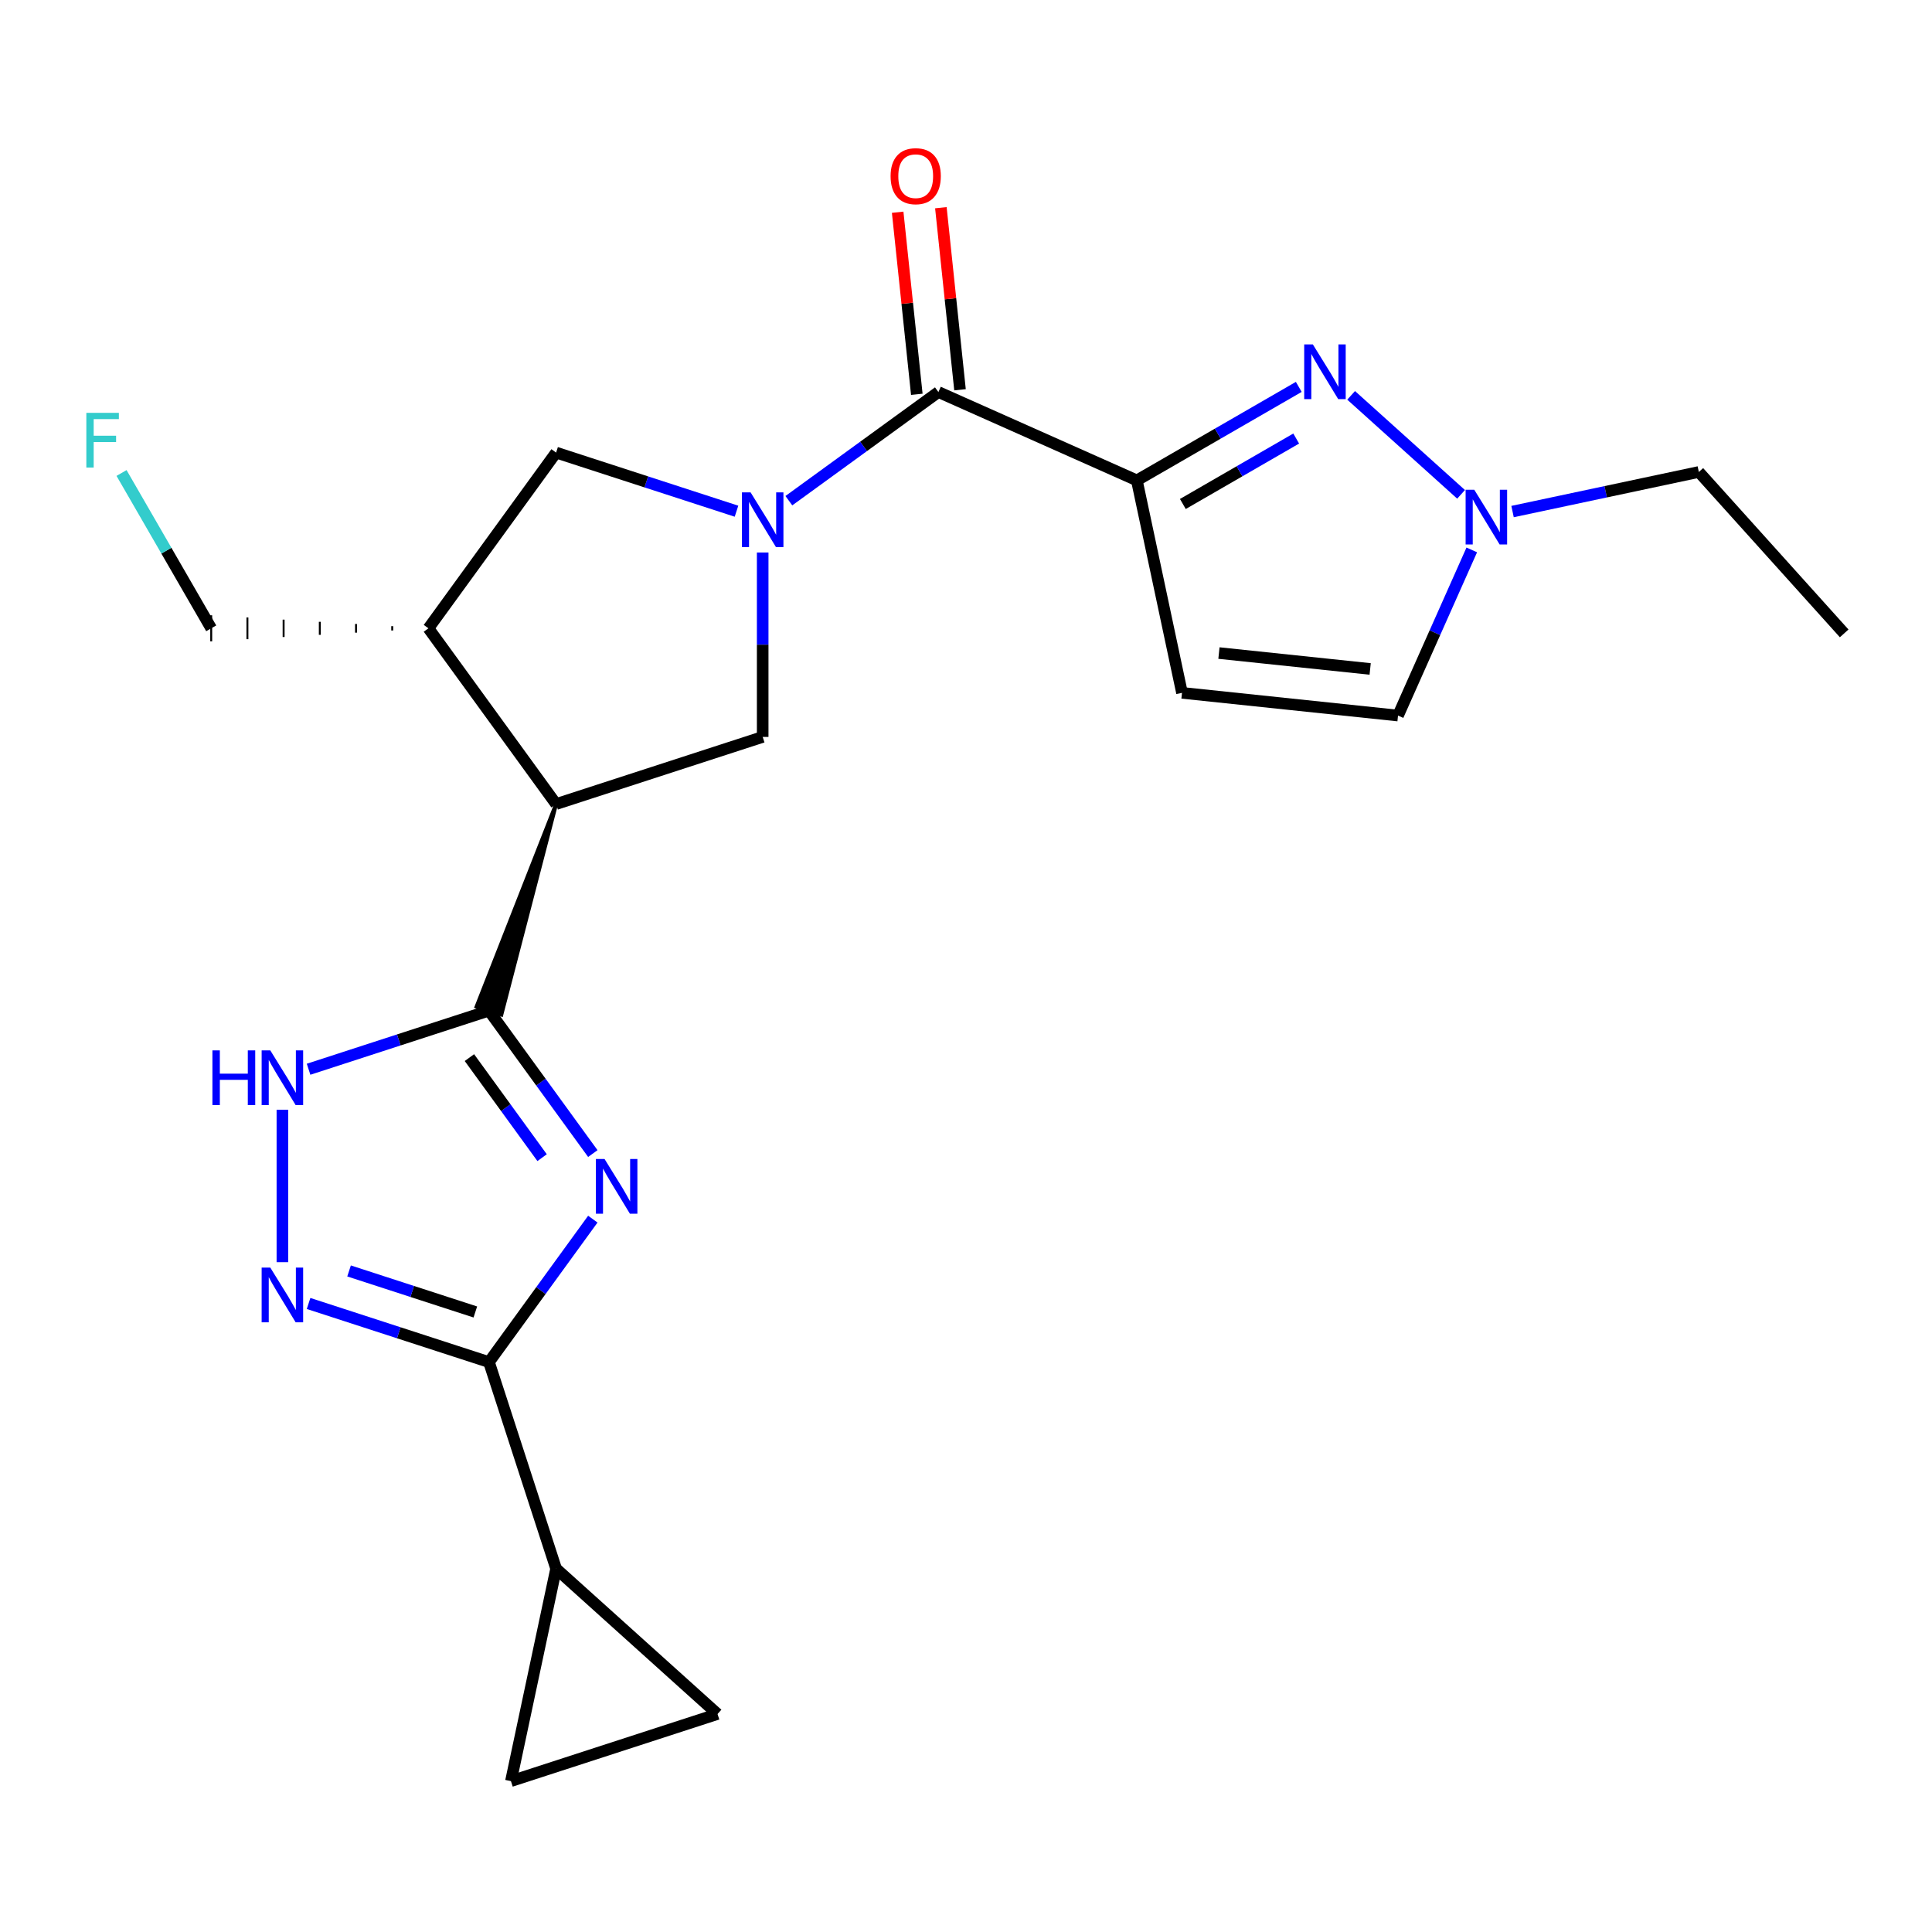 <?xml version='1.0' encoding='iso-8859-1'?>
<svg version='1.1' baseProfile='full'
              xmlns='http://www.w3.org/2000/svg'
                      xmlns:rdkit='http://www.rdkit.org/xml'
                      xmlns:xlink='http://www.w3.org/1999/xlink'
                  xml:space='preserve'
width='1000px' height='1000px' viewBox='0 0 1000 1000'>
<!-- END OF HEADER -->
<rect style='opacity:1.0;fill:#FFFFFF;stroke:none' width='1000' height='1000' x='0' y='0'> </rect>
<path class='bond-2' d='M 306.847,597.086 L 279.97,560.093' style='fill:none;fill-rule:evenodd;stroke:#0000FF;stroke-width:6px;stroke-linecap:butt;stroke-linejoin:miter;stroke-opacity:1' />
<path class='bond-2' d='M 279.97,560.093 L 253.093,523.1' style='fill:none;fill-rule:evenodd;stroke:#000000;stroke-width:6px;stroke-linecap:butt;stroke-linejoin:miter;stroke-opacity:1' />
<path class='bond-2' d='M 280.593,599.205 L 261.779,573.31' style='fill:none;fill-rule:evenodd;stroke:#0000FF;stroke-width:6px;stroke-linecap:butt;stroke-linejoin:miter;stroke-opacity:1' />
<path class='bond-2' d='M 261.779,573.31 L 242.965,547.415' style='fill:none;fill-rule:evenodd;stroke:#000000;stroke-width:6px;stroke-linecap:butt;stroke-linejoin:miter;stroke-opacity:1' />
<path class='bond-4' d='M 306.847,631.027 L 279.97,668.02' style='fill:none;fill-rule:evenodd;stroke:#0000FF;stroke-width:6px;stroke-linecap:butt;stroke-linejoin:miter;stroke-opacity:1' />
<path class='bond-4' d='M 279.97,668.02 L 253.093,705.013' style='fill:none;fill-rule:evenodd;stroke:#000000;stroke-width:6px;stroke-linecap:butt;stroke-linejoin:miter;stroke-opacity:1' />
<path class='bond-0' d='M 394.762,285.973 L 394.762,333.702' style='fill:none;fill-rule:evenodd;stroke:#0000FF;stroke-width:6px;stroke-linecap:butt;stroke-linejoin:miter;stroke-opacity:1' />
<path class='bond-0' d='M 394.762,333.702 L 394.762,381.431' style='fill:none;fill-rule:evenodd;stroke:#000000;stroke-width:6px;stroke-linecap:butt;stroke-linejoin:miter;stroke-opacity:1' />
<path class='bond-6' d='M 408.312,259.158 L 447.015,231.038' style='fill:none;fill-rule:evenodd;stroke:#0000FF;stroke-width:6px;stroke-linecap:butt;stroke-linejoin:miter;stroke-opacity:1' />
<path class='bond-6' d='M 447.015,231.038 L 485.718,202.919' style='fill:none;fill-rule:evenodd;stroke:#000000;stroke-width:6px;stroke-linecap:butt;stroke-linejoin:miter;stroke-opacity:1' />
<path class='bond-25' d='M 381.211,264.6 L 334.523,249.43' style='fill:none;fill-rule:evenodd;stroke:#0000FF;stroke-width:6px;stroke-linecap:butt;stroke-linejoin:miter;stroke-opacity:1' />
<path class='bond-25' d='M 334.523,249.43 L 287.836,234.26' style='fill:none;fill-rule:evenodd;stroke:#000000;stroke-width:6px;stroke-linecap:butt;stroke-linejoin:miter;stroke-opacity:1' />
<path class='bond-1' d='M 588.427,248.648 L 485.718,202.919' style='fill:none;fill-rule:evenodd;stroke:#000000;stroke-width:6px;stroke-linecap:butt;stroke-linejoin:miter;stroke-opacity:1' />
<path class='bond-5' d='M 588.427,248.648 L 630.335,224.452' style='fill:none;fill-rule:evenodd;stroke:#000000;stroke-width:6px;stroke-linecap:butt;stroke-linejoin:miter;stroke-opacity:1' />
<path class='bond-5' d='M 630.335,224.452 L 672.243,200.257' style='fill:none;fill-rule:evenodd;stroke:#0000FF;stroke-width:6px;stroke-linecap:butt;stroke-linejoin:miter;stroke-opacity:1' />
<path class='bond-5' d='M 612.242,260.862 L 641.578,243.925' style='fill:none;fill-rule:evenodd;stroke:#000000;stroke-width:6px;stroke-linecap:butt;stroke-linejoin:miter;stroke-opacity:1' />
<path class='bond-5' d='M 641.578,243.925 L 670.913,226.989' style='fill:none;fill-rule:evenodd;stroke:#0000FF;stroke-width:6px;stroke-linecap:butt;stroke-linejoin:miter;stroke-opacity:1' />
<path class='bond-10' d='M 588.427,248.648 L 611.802,358.62' style='fill:none;fill-rule:evenodd;stroke:#000000;stroke-width:6px;stroke-linecap:butt;stroke-linejoin:miter;stroke-opacity:1' />
<path class='bond-3' d='M 287.836,416.174 L 246.678,521.015 L 259.509,525.184 Z' style='fill:#000000;fill-rule:evenodd;fill-opacity:1;stroke:#000000;stroke-width:2px;stroke-linecap:butt;stroke-linejoin:miter;stroke-opacity:1;' />
<path class='bond-8' d='M 253.093,523.1 L 206.406,538.27' style='fill:none;fill-rule:evenodd;stroke:#000000;stroke-width:6px;stroke-linecap:butt;stroke-linejoin:miter;stroke-opacity:1' />
<path class='bond-8' d='M 206.406,538.27 L 159.718,553.439' style='fill:none;fill-rule:evenodd;stroke:#0000FF;stroke-width:6px;stroke-linecap:butt;stroke-linejoin:miter;stroke-opacity:1' />
<path class='bond-9' d='M 287.836,416.174 L 394.762,381.431' style='fill:none;fill-rule:evenodd;stroke:#000000;stroke-width:6px;stroke-linecap:butt;stroke-linejoin:miter;stroke-opacity:1' />
<path class='bond-11' d='M 287.836,416.174 L 221.752,325.217' style='fill:none;fill-rule:evenodd;stroke:#000000;stroke-width:6px;stroke-linecap:butt;stroke-linejoin:miter;stroke-opacity:1' />
<path class='bond-7' d='M 253.093,705.013 L 206.406,689.844' style='fill:none;fill-rule:evenodd;stroke:#000000;stroke-width:6px;stroke-linecap:butt;stroke-linejoin:miter;stroke-opacity:1' />
<path class='bond-7' d='M 206.406,689.844 L 159.718,674.674' style='fill:none;fill-rule:evenodd;stroke:#0000FF;stroke-width:6px;stroke-linecap:butt;stroke-linejoin:miter;stroke-opacity:1' />
<path class='bond-7' d='M 246.035,679.077 L 213.354,668.458' style='fill:none;fill-rule:evenodd;stroke:#000000;stroke-width:6px;stroke-linecap:butt;stroke-linejoin:miter;stroke-opacity:1' />
<path class='bond-7' d='M 213.354,668.458 L 180.673,657.84' style='fill:none;fill-rule:evenodd;stroke:#0000FF;stroke-width:6px;stroke-linecap:butt;stroke-linejoin:miter;stroke-opacity:1' />
<path class='bond-13' d='M 253.093,705.013 L 287.836,811.939' style='fill:none;fill-rule:evenodd;stroke:#000000;stroke-width:6px;stroke-linecap:butt;stroke-linejoin:miter;stroke-opacity:1' />
<path class='bond-12' d='M 699.344,204.634 L 756.249,255.872' style='fill:none;fill-rule:evenodd;stroke:#0000FF;stroke-width:6px;stroke-linecap:butt;stroke-linejoin:miter;stroke-opacity:1' />
<path class='bond-18' d='M 496.9,201.744 L 491.947,154.623' style='fill:none;fill-rule:evenodd;stroke:#000000;stroke-width:6px;stroke-linecap:butt;stroke-linejoin:miter;stroke-opacity:1' />
<path class='bond-18' d='M 491.947,154.623 L 486.994,107.501' style='fill:none;fill-rule:evenodd;stroke:#FF0000;stroke-width:6px;stroke-linecap:butt;stroke-linejoin:miter;stroke-opacity:1' />
<path class='bond-18' d='M 474.537,204.094 L 469.584,156.973' style='fill:none;fill-rule:evenodd;stroke:#000000;stroke-width:6px;stroke-linecap:butt;stroke-linejoin:miter;stroke-opacity:1' />
<path class='bond-18' d='M 469.584,156.973 L 464.632,109.852' style='fill:none;fill-rule:evenodd;stroke:#FF0000;stroke-width:6px;stroke-linecap:butt;stroke-linejoin:miter;stroke-opacity:1' />
<path class='bond-23' d='M 146.167,653.3 L 146.167,574.389' style='fill:none;fill-rule:evenodd;stroke:#0000FF;stroke-width:6px;stroke-linecap:butt;stroke-linejoin:miter;stroke-opacity:1' />
<path class='bond-17' d='M 611.802,358.62 L 723.615,370.372' style='fill:none;fill-rule:evenodd;stroke:#000000;stroke-width:6px;stroke-linecap:butt;stroke-linejoin:miter;stroke-opacity:1' />
<path class='bond-17' d='M 630.925,338.02 L 709.194,346.246' style='fill:none;fill-rule:evenodd;stroke:#000000;stroke-width:6px;stroke-linecap:butt;stroke-linejoin:miter;stroke-opacity:1' />
<path class='bond-14' d='M 221.752,325.217 L 287.836,234.26' style='fill:none;fill-rule:evenodd;stroke:#000000;stroke-width:6px;stroke-linecap:butt;stroke-linejoin:miter;stroke-opacity:1' />
<path class='bond-19' d='M 203.014,324.093 L 203.014,326.341' style='fill:none;fill-rule:evenodd;stroke:#000000;stroke-width:1.0px;stroke-linecap:butt;stroke-linejoin:miter;stroke-opacity:1' />
<path class='bond-19' d='M 184.275,322.968 L 184.275,327.466' style='fill:none;fill-rule:evenodd;stroke:#000000;stroke-width:1.0px;stroke-linecap:butt;stroke-linejoin:miter;stroke-opacity:1' />
<path class='bond-19' d='M 165.537,321.844 L 165.537,328.59' style='fill:none;fill-rule:evenodd;stroke:#000000;stroke-width:1.0px;stroke-linecap:butt;stroke-linejoin:miter;stroke-opacity:1' />
<path class='bond-19' d='M 146.799,320.72 L 146.799,329.714' style='fill:none;fill-rule:evenodd;stroke:#000000;stroke-width:1.0px;stroke-linecap:butt;stroke-linejoin:miter;stroke-opacity:1' />
<path class='bond-19' d='M 128.061,319.596 L 128.061,330.839' style='fill:none;fill-rule:evenodd;stroke:#000000;stroke-width:1.0px;stroke-linecap:butt;stroke-linejoin:miter;stroke-opacity:1' />
<path class='bond-19' d='M 109.323,318.471 L 109.323,331.963' style='fill:none;fill-rule:evenodd;stroke:#000000;stroke-width:1.0px;stroke-linecap:butt;stroke-linejoin:miter;stroke-opacity:1' />
<path class='bond-21' d='M 782.895,264.782 L 831.105,254.535' style='fill:none;fill-rule:evenodd;stroke:#0000FF;stroke-width:6px;stroke-linecap:butt;stroke-linejoin:miter;stroke-opacity:1' />
<path class='bond-21' d='M 831.105,254.535 L 879.316,244.288' style='fill:none;fill-rule:evenodd;stroke:#000000;stroke-width:6px;stroke-linecap:butt;stroke-linejoin:miter;stroke-opacity:1' />
<path class='bond-26' d='M 761.788,284.634 L 742.702,327.503' style='fill:none;fill-rule:evenodd;stroke:#0000FF;stroke-width:6px;stroke-linecap:butt;stroke-linejoin:miter;stroke-opacity:1' />
<path class='bond-26' d='M 742.702,327.503 L 723.615,370.372' style='fill:none;fill-rule:evenodd;stroke:#000000;stroke-width:6px;stroke-linecap:butt;stroke-linejoin:miter;stroke-opacity:1' />
<path class='bond-15' d='M 287.836,811.939 L 371.386,887.169' style='fill:none;fill-rule:evenodd;stroke:#000000;stroke-width:6px;stroke-linecap:butt;stroke-linejoin:miter;stroke-opacity:1' />
<path class='bond-16' d='M 287.836,811.939 L 264.46,921.911' style='fill:none;fill-rule:evenodd;stroke:#000000;stroke-width:6px;stroke-linecap:butt;stroke-linejoin:miter;stroke-opacity:1' />
<path class='bond-24' d='M 371.386,887.169 L 264.46,921.911' style='fill:none;fill-rule:evenodd;stroke:#000000;stroke-width:6px;stroke-linecap:butt;stroke-linejoin:miter;stroke-opacity:1' />
<path class='bond-20' d='M 109.323,325.217 L 86.115,285.019' style='fill:none;fill-rule:evenodd;stroke:#000000;stroke-width:6px;stroke-linecap:butt;stroke-linejoin:miter;stroke-opacity:1' />
<path class='bond-20' d='M 86.115,285.019 L 62.907,244.822' style='fill:none;fill-rule:evenodd;stroke:#33CCCC;stroke-width:6px;stroke-linecap:butt;stroke-linejoin:miter;stroke-opacity:1' />
<path class='bond-22' d='M 879.316,244.288 L 954.545,327.838' style='fill:none;fill-rule:evenodd;stroke:#000000;stroke-width:6px;stroke-linecap:butt;stroke-linejoin:miter;stroke-opacity:1' />
<path  class='atom-0' d='M 312.917 599.897
L 322.197 614.897
Q 323.117 616.377, 324.597 619.057
Q 326.077 621.737, 326.157 621.897
L 326.157 599.897
L 329.917 599.897
L 329.917 628.217
L 326.037 628.217
L 316.077 611.817
Q 314.917 609.897, 313.677 607.697
Q 312.477 605.497, 312.117 604.817
L 312.117 628.217
L 308.437 628.217
L 308.437 599.897
L 312.917 599.897
' fill='#0000FF'/>
<path  class='atom-1' d='M 388.502 254.843
L 397.782 269.843
Q 398.702 271.323, 400.182 274.003
Q 401.662 276.683, 401.742 276.843
L 401.742 254.843
L 405.502 254.843
L 405.502 283.163
L 401.622 283.163
L 391.662 266.763
Q 390.502 264.843, 389.262 262.643
Q 388.062 260.443, 387.702 259.763
L 387.702 283.163
L 384.022 283.163
L 384.022 254.843
L 388.502 254.843
' fill='#0000FF'/>
<path  class='atom-6' d='M 679.533 178.273
L 688.813 193.273
Q 689.733 194.753, 691.213 197.433
Q 692.693 200.113, 692.773 200.273
L 692.773 178.273
L 696.533 178.273
L 696.533 206.593
L 692.653 206.593
L 682.693 190.193
Q 681.533 188.273, 680.293 186.073
Q 679.093 183.873, 678.733 183.193
L 678.733 206.593
L 675.053 206.593
L 675.053 178.273
L 679.533 178.273
' fill='#0000FF'/>
<path  class='atom-8' d='M 139.907 656.111
L 149.187 671.111
Q 150.107 672.591, 151.587 675.271
Q 153.067 677.951, 153.147 678.111
L 153.147 656.111
L 156.907 656.111
L 156.907 684.431
L 153.027 684.431
L 143.067 668.031
Q 141.907 666.111, 140.667 663.911
Q 139.467 661.711, 139.107 661.031
L 139.107 684.431
L 135.427 684.431
L 135.427 656.111
L 139.907 656.111
' fill='#0000FF'/>
<path  class='atom-9' d='M 109.947 543.682
L 113.787 543.682
L 113.787 555.722
L 128.267 555.722
L 128.267 543.682
L 132.107 543.682
L 132.107 572.002
L 128.267 572.002
L 128.267 558.922
L 113.787 558.922
L 113.787 572.002
L 109.947 572.002
L 109.947 543.682
' fill='#0000FF'/>
<path  class='atom-9' d='M 139.907 543.682
L 149.187 558.682
Q 150.107 560.162, 151.587 562.842
Q 153.067 565.522, 153.147 565.682
L 153.147 543.682
L 156.907 543.682
L 156.907 572.002
L 153.027 572.002
L 143.067 555.602
Q 141.907 553.682, 140.667 551.482
Q 139.467 549.282, 139.107 548.602
L 139.107 572.002
L 135.427 572.002
L 135.427 543.682
L 139.907 543.682
' fill='#0000FF'/>
<path  class='atom-13' d='M 763.084 253.503
L 772.364 268.503
Q 773.284 269.983, 774.764 272.663
Q 776.244 275.343, 776.324 275.503
L 776.324 253.503
L 780.084 253.503
L 780.084 281.823
L 776.204 281.823
L 766.244 265.423
Q 765.084 263.503, 763.844 261.303
Q 762.644 259.103, 762.284 258.423
L 762.284 281.823
L 758.604 281.823
L 758.604 253.503
L 763.084 253.503
' fill='#0000FF'/>
<path  class='atom-19' d='M 460.966 91.186
Q 460.966 84.386, 464.326 80.586
Q 467.686 76.786, 473.966 76.786
Q 480.246 76.786, 483.606 80.586
Q 486.966 84.386, 486.966 91.186
Q 486.966 98.066, 483.566 101.986
Q 480.166 105.866, 473.966 105.866
Q 467.726 105.866, 464.326 101.986
Q 460.966 98.106, 460.966 91.186
M 473.966 102.666
Q 478.286 102.666, 480.606 99.786
Q 482.966 96.866, 482.966 91.186
Q 482.966 85.626, 480.606 82.826
Q 478.286 79.986, 473.966 79.986
Q 469.646 79.986, 467.286 82.786
Q 464.966 85.586, 464.966 91.186
Q 464.966 96.906, 467.286 99.786
Q 469.646 102.666, 473.966 102.666
' fill='#FF0000'/>
<path  class='atom-21' d='M 44.689 213.691
L 61.529 213.691
L 61.529 216.931
L 48.489 216.931
L 48.489 225.531
L 60.089 225.531
L 60.089 228.811
L 48.489 228.811
L 48.489 242.011
L 44.689 242.011
L 44.689 213.691
' fill='#33CCCC'/>
</svg>
